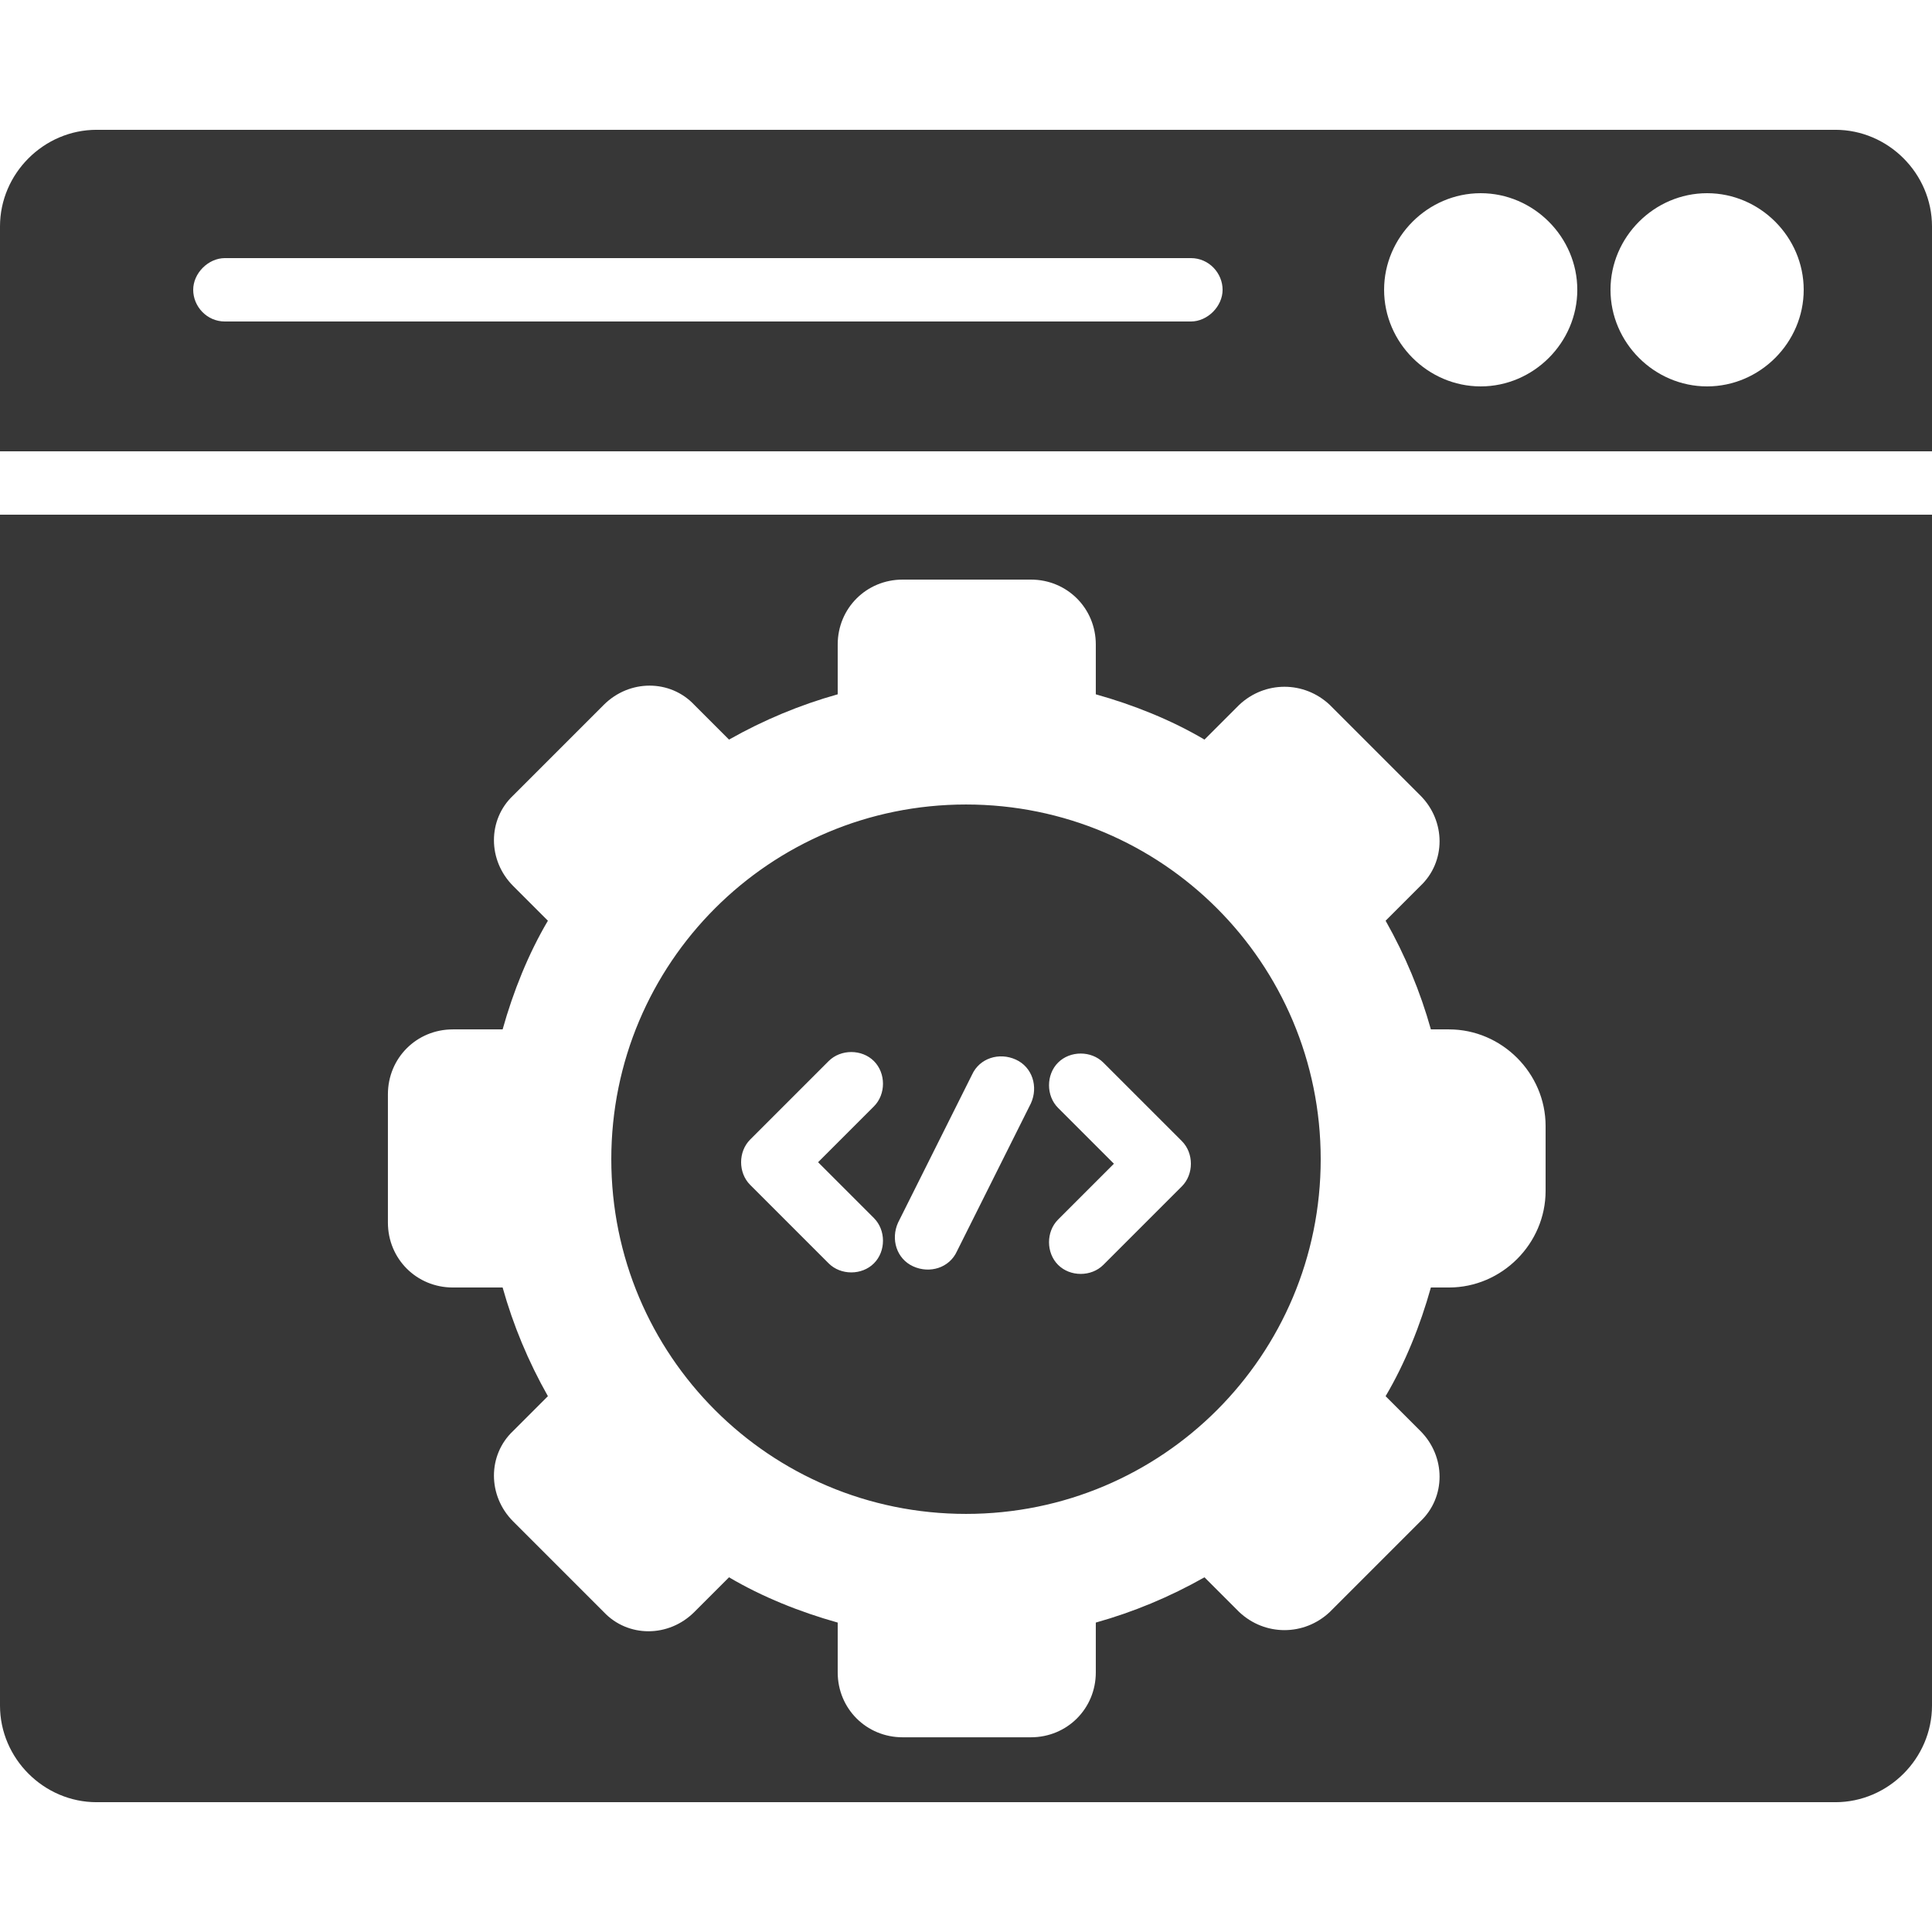 <svg xmlns="http://www.w3.org/2000/svg" id="Layer_1" viewBox="0 0 128 128"><defs><style>      .st0 {        fill: #373737;      }    </style></defs><g id="Icon"><path class="st0" d="M0,34.1v78.9c0,3.5,2.9,6.4,6.4,6.4h115.2c3.5,0,6.4-2.9,6.4-6.4V34.1H0ZM102.4,78.9c0,3.5-2.9,6.4-6.4,6.4h-1.2c-.7,2.5-1.7,5-3,7.2l2.3,2.3c1.7,1.7,1.7,4.4,0,6,0,0,0,0,0,0l-6,6c-1.7,1.6-4.3,1.6-6,0l-2.3-2.3c-2.3,1.3-4.7,2.3-7.2,3v3.3c0,2.4-1.9,4.3-4.3,4.3h-8.5c-2.4,0-4.3-1.9-4.3-4.3v-3.3c-2.5-.7-5-1.7-7.2-3l-2.3,2.3c-1.7,1.7-4.4,1.7-6,0l-6-6c-1.7-1.7-1.7-4.4,0-6l2.3-2.3c-1.3-2.3-2.3-4.7-3-7.2h-3.3c-2.4,0-4.3-1.9-4.3-4.3v-8.5c0-2.4,1.9-4.3,4.3-4.3h3.3c.7-2.5,1.7-5,3-7.2l-2.3-2.3c-1.7-1.7-1.7-4.4,0-6l6-6c1.7-1.7,4.4-1.7,6,0l2.3,2.3c2.3-1.3,4.7-2.3,7.2-3v-3.3c0-2.4,1.9-4.3,4.3-4.3h8.5c2.4,0,4.3,1.9,4.3,4.3v3.3c2.5.7,5,1.7,7.2,3l2.3-2.3c1.7-1.6,4.3-1.6,6,0l6,6c1.7,1.7,1.7,4.4,0,6,0,0,0,0,0,0l-2.3,2.3c1.3,2.3,2.3,4.7,3,7.2h1.2c3.5,0,6.4,2.9,6.4,6.4v4.3ZM128,29.9v-14.9c0-3.5-2.9-6.4-6.4-6.4H6.4c-3.5,0-6.4,2.9-6.4,6.4v14.9h128ZM113.1,12.8c3.5,0,6.4,2.9,6.4,6.4s-2.9,6.4-6.4,6.4-6.4-2.9-6.4-6.4c0-3.5,2.9-6.4,6.4-6.4ZM98.1,12.8c3.5,0,6.4,2.9,6.4,6.4s-2.9,6.4-6.4,6.4-6.4-2.9-6.4-6.4c0-3.5,2.9-6.4,6.4-6.4ZM14.9,17.1h64c1.2,0,2.1,1,2.1,2.1s-1,2.1-2.1,2.1H14.9c-1.2,0-2.1-1-2.1-2.1s1-2.1,2.1-2.1ZM64,53.3c-13,0-23.5,10.5-23.5,23.5s10.5,23.5,23.5,23.5,23.5-10.5,23.5-23.5c0-13-10.5-23.5-23.5-23.5ZM57.9,80.7c.8.8.8,2.2,0,3-.8.8-2.2.8-3,0l-5.2-5.2c-.8-.8-.8-2.2,0-3,0,0,0,0,0,0l5.2-5.2c.8-.8,2.2-.8,3,0,.8.8.8,2.2,0,3l-3.7,3.7,3.7,3.7ZM68.3,73.1l-4.9,9.8c-.5,1.1-1.8,1.5-2.9,1-1.1-.5-1.5-1.8-1-2.9l4.9-9.8c.5-1.1,1.8-1.5,2.9-1,1.1.5,1.5,1.8,1,2.9h0ZM78.3,78.6l-5.2,5.2c-.8.8-2.2.8-3,0s-.8-2.2,0-3l3.7-3.7-3.7-3.7c-.8-.8-.8-2.2,0-3s2.2-.8,3,0l5.2,5.2c.8.8.8,2.2,0,3h0Z"></path></g></svg>